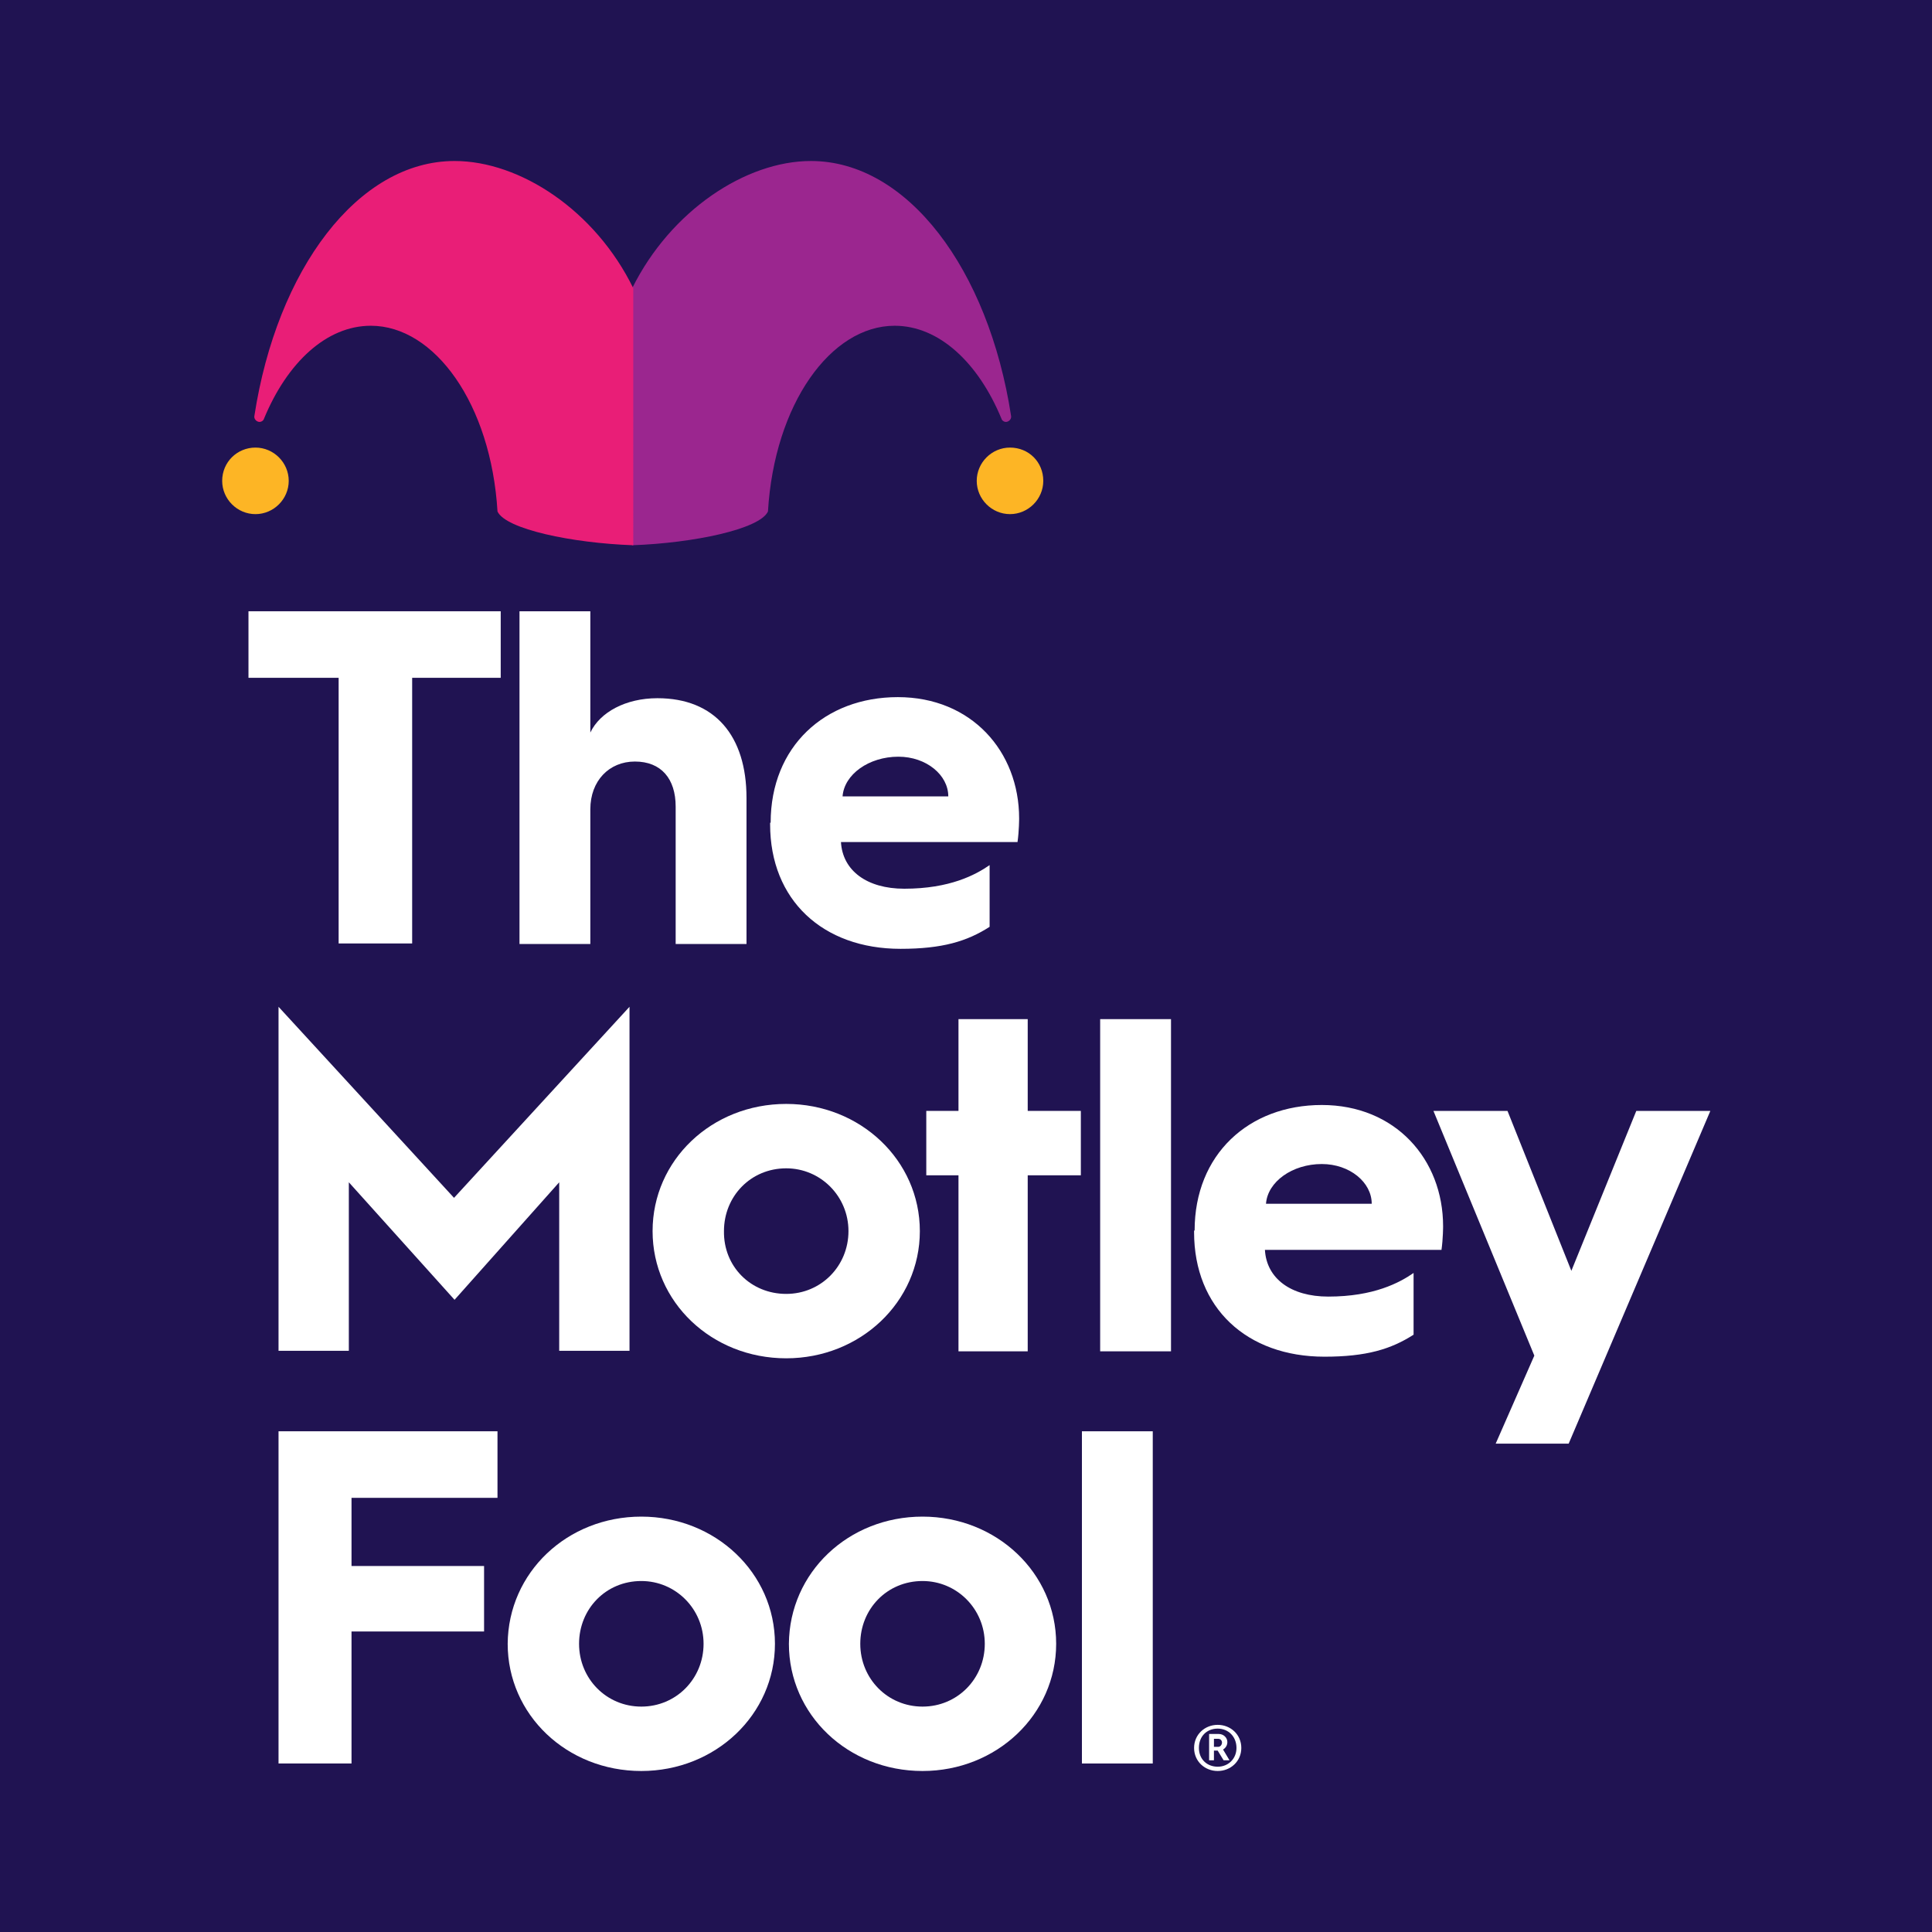 <?xml version="1.0" encoding="UTF-8"?> <svg xmlns="http://www.w3.org/2000/svg" xmlns:xlink="http://www.w3.org/1999/xlink" version="1.1" id="Layer_1" x="0px" y="0px" viewBox="0 0 360 360" style="enable-background:new 0 0 360 360;" xml:space="preserve"> <style type="text/css"> .st0{fill:#201352;} .st1{fill:#FFFFFF;} .st2{fill:#FDB525;} .st3{fill:#9B268F;} .st4{fill:#E91E77;} </style> <rect class="st0" width="360" height="360"></rect> <g> <g> <path class="st1" d="M63.1,126.3H46.3v-12.4h47v12.4H76.8v49.5H63.1V126.3z"></path> <path class="st1" d="M96.8,113.9H110v22.6c1.8-3.8,6.6-6.4,12.5-6.4c10.7,0,16.6,7,16.6,18.6v27.2h-13.2v-25.6 c0-5.2-2.7-8.4-7.6-8.4c-4.8,0-8.3,3.6-8.3,8.9v25.1H96.8V113.9z"></path> <path class="st1" d="M176.7,148.4c0-4-4.1-7.4-9.3-7.4c-5.5,0-10.1,3.3-10.4,7.4H176.7z M143.6,153.3c0-14.2,10.1-23.4,23.7-23.4 c13.7,0,22.6,10.1,22.6,22.6c0,0,0,2.3-0.3,4.4h-32.9c0.3,5.3,4.8,8.7,11.8,8.7c8.5,0,13.3-2.6,15.9-4.4v11.5 c-4.2,2.7-8.8,4.1-16.6,4.1c-14.5,0-24.3-9.1-24.3-23.2V153.3z"></path> </g> <g> <path class="st1" d="M51.9,187.6l32.7,35.6l32.7-35.6v64.1h-13.1v-31.4l-19.5,21.9L65,220.3v31.4H51.9V187.6z"></path> <path class="st1" d="M146.5,241.1c6.5,0,11.6-5.2,11.6-11.7c0-6.5-5.2-11.7-11.6-11.7c-6.6,0-11.6,5.2-11.6,11.7 C134.8,236,139.9,241.1,146.5,241.1z M146.5,205.7c13.8,0,24.9,10.5,24.9,23.7c0,13.2-11.1,23.7-24.9,23.7 c-13.9,0-24.9-10.5-24.9-23.7C121.6,216.2,132.6,205.7,146.5,205.7z"></path> <path class="st1" d="M178.6,219h-6v-12h6v-17.1h12.9V207h9.9v12h-9.9v32.8h-12.9V219z"></path> <rect x="205" y="189.9" class="st1" width="13.2" height="61.9"></rect> <path class="st1" d="M255.6,224.3c0-4-4.1-7.4-9.3-7.4c-5.5,0-10.1,3.3-10.4,7.4H255.6z M222.6,229.3c0-14.2,10.1-23.4,23.7-23.4 c13.7,0,22.6,10.1,22.6,22.6c0,0,0,2.3-0.3,4.4h-32.9c0.3,5.3,4.8,8.7,11.8,8.7c8.5,0,13.3-2.6,15.9-4.4v11.5 c-4.2,2.7-8.8,4.1-16.6,4.1c-14.5,0-24.3-9.1-24.3-23.2V229.3z"></path> <path class="st1" d="M267.1,207h13.8l11.9,29.8l12.1-29.8h13.8l-26.4,62h-13.6l7.2-16.4L267.1,207z"></path> </g> <g> <path class="st2" d="M194.4,89.6c0,3.4-2.8,6.2-6.2,6.2c-3.4,0-6.2-2.8-6.2-6.2c0-3.4,2.8-6.2,6.2-6.2 C191.7,83.4,194.4,86.1,194.4,89.6z"></path> <path class="st3" d="M151.1,30c18,0,33.1,20.2,37.3,47.5c0.1,0.5-0.3,1-0.8,1.1c-0.4,0.1-0.9-0.2-1-0.6 c-4.3-10.4-11.6-17.3-19.9-17.3c-11.9,0-22.4,14.6-23.6,34.6c-1.5,3.3-13.9,5.9-25.3,6.3V53.7C125,39.2,139,30,151.1,30z"></path> <path class="st2" d="M41.4,89.6c0,3.4,2.8,6.2,6.2,6.2c3.4,0,6.2-2.8,6.2-6.2c0-3.4-2.8-6.2-6.2-6.2 C44.2,83.4,41.4,86.1,41.4,89.6z"></path> <path class="st4" d="M84.7,30c-18,0-33.1,20.2-37.3,47.5c-0.1,0.5,0.3,1,0.8,1.1c0.4,0.1,0.9-0.2,1-0.6 c4.3-10.4,11.6-17.3,19.9-17.3c11.9,0,22.4,14.6,23.6,34.6c1.5,3.3,13.9,5.9,25.3,6.3V53.7C110.9,39.2,96.9,30,84.7,30z"></path> </g> <g> <path class="st1" d="M51.9,266.7h40.8v12.4H65.5v12.7h24.7V304H65.5v24.6H51.9V266.7z"></path> <path class="st1" d="M119.5,318c6.5,0,11.6-5.2,11.6-11.7c0-6.5-5.2-11.7-11.6-11.7c-6.6,0-11.6,5.2-11.6,11.7 C107.9,312.8,113,318,119.5,318z M119.5,282.6c13.8,0,24.9,10.5,24.9,23.7c0,13.2-11.1,23.7-24.9,23.7 c-13.9,0-24.9-10.5-24.9-23.7C94.7,293,105.7,282.6,119.5,282.6z"></path> <path class="st1" d="M171.9,318c6.5,0,11.6-5.2,11.6-11.7c0-6.5-5.2-11.7-11.6-11.7c-6.6,0-11.6,5.2-11.6,11.7 C160.3,312.8,165.4,318,171.9,318z M171.9,282.6c13.8,0,24.9,10.5,24.9,23.7c0,13.2-11.1,23.7-24.9,23.7 c-13.9,0-24.9-10.5-24.9-23.7C147.1,293,158.1,282.6,171.9,282.6z"></path> <rect x="201.6" y="266.7" class="st1" width="13.2" height="61.9"></rect> <path class="st1" d="M227,325.5c0.4,0,0.7-0.4,0.7-0.8c0-0.4-0.3-0.7-0.7-0.7h-0.8v1.5H227z M225.3,323.1h1.8 c0.9,0,1.6,0.7,1.6,1.5c0,0.6-0.3,1.1-0.8,1.4l1.2,2h-1.1l-1.1-1.8h-0.7v1.8h-0.9V323.1z M230.4,325.7c0-2.1-1.5-3.6-3.5-3.6 c-2,0-3.5,1.4-3.5,3.6c0,2.1,1.5,3.5,3.5,3.5C228.9,329.2,230.4,327.7,230.4,325.7z M222.5,325.7c0-2.5,2-4.3,4.4-4.3 c2.4,0,4.4,1.8,4.4,4.3c0,2.5-2,4.3-4.4,4.3C224.5,330,222.5,328.2,222.5,325.7z"></path> </g> </g> </svg> 